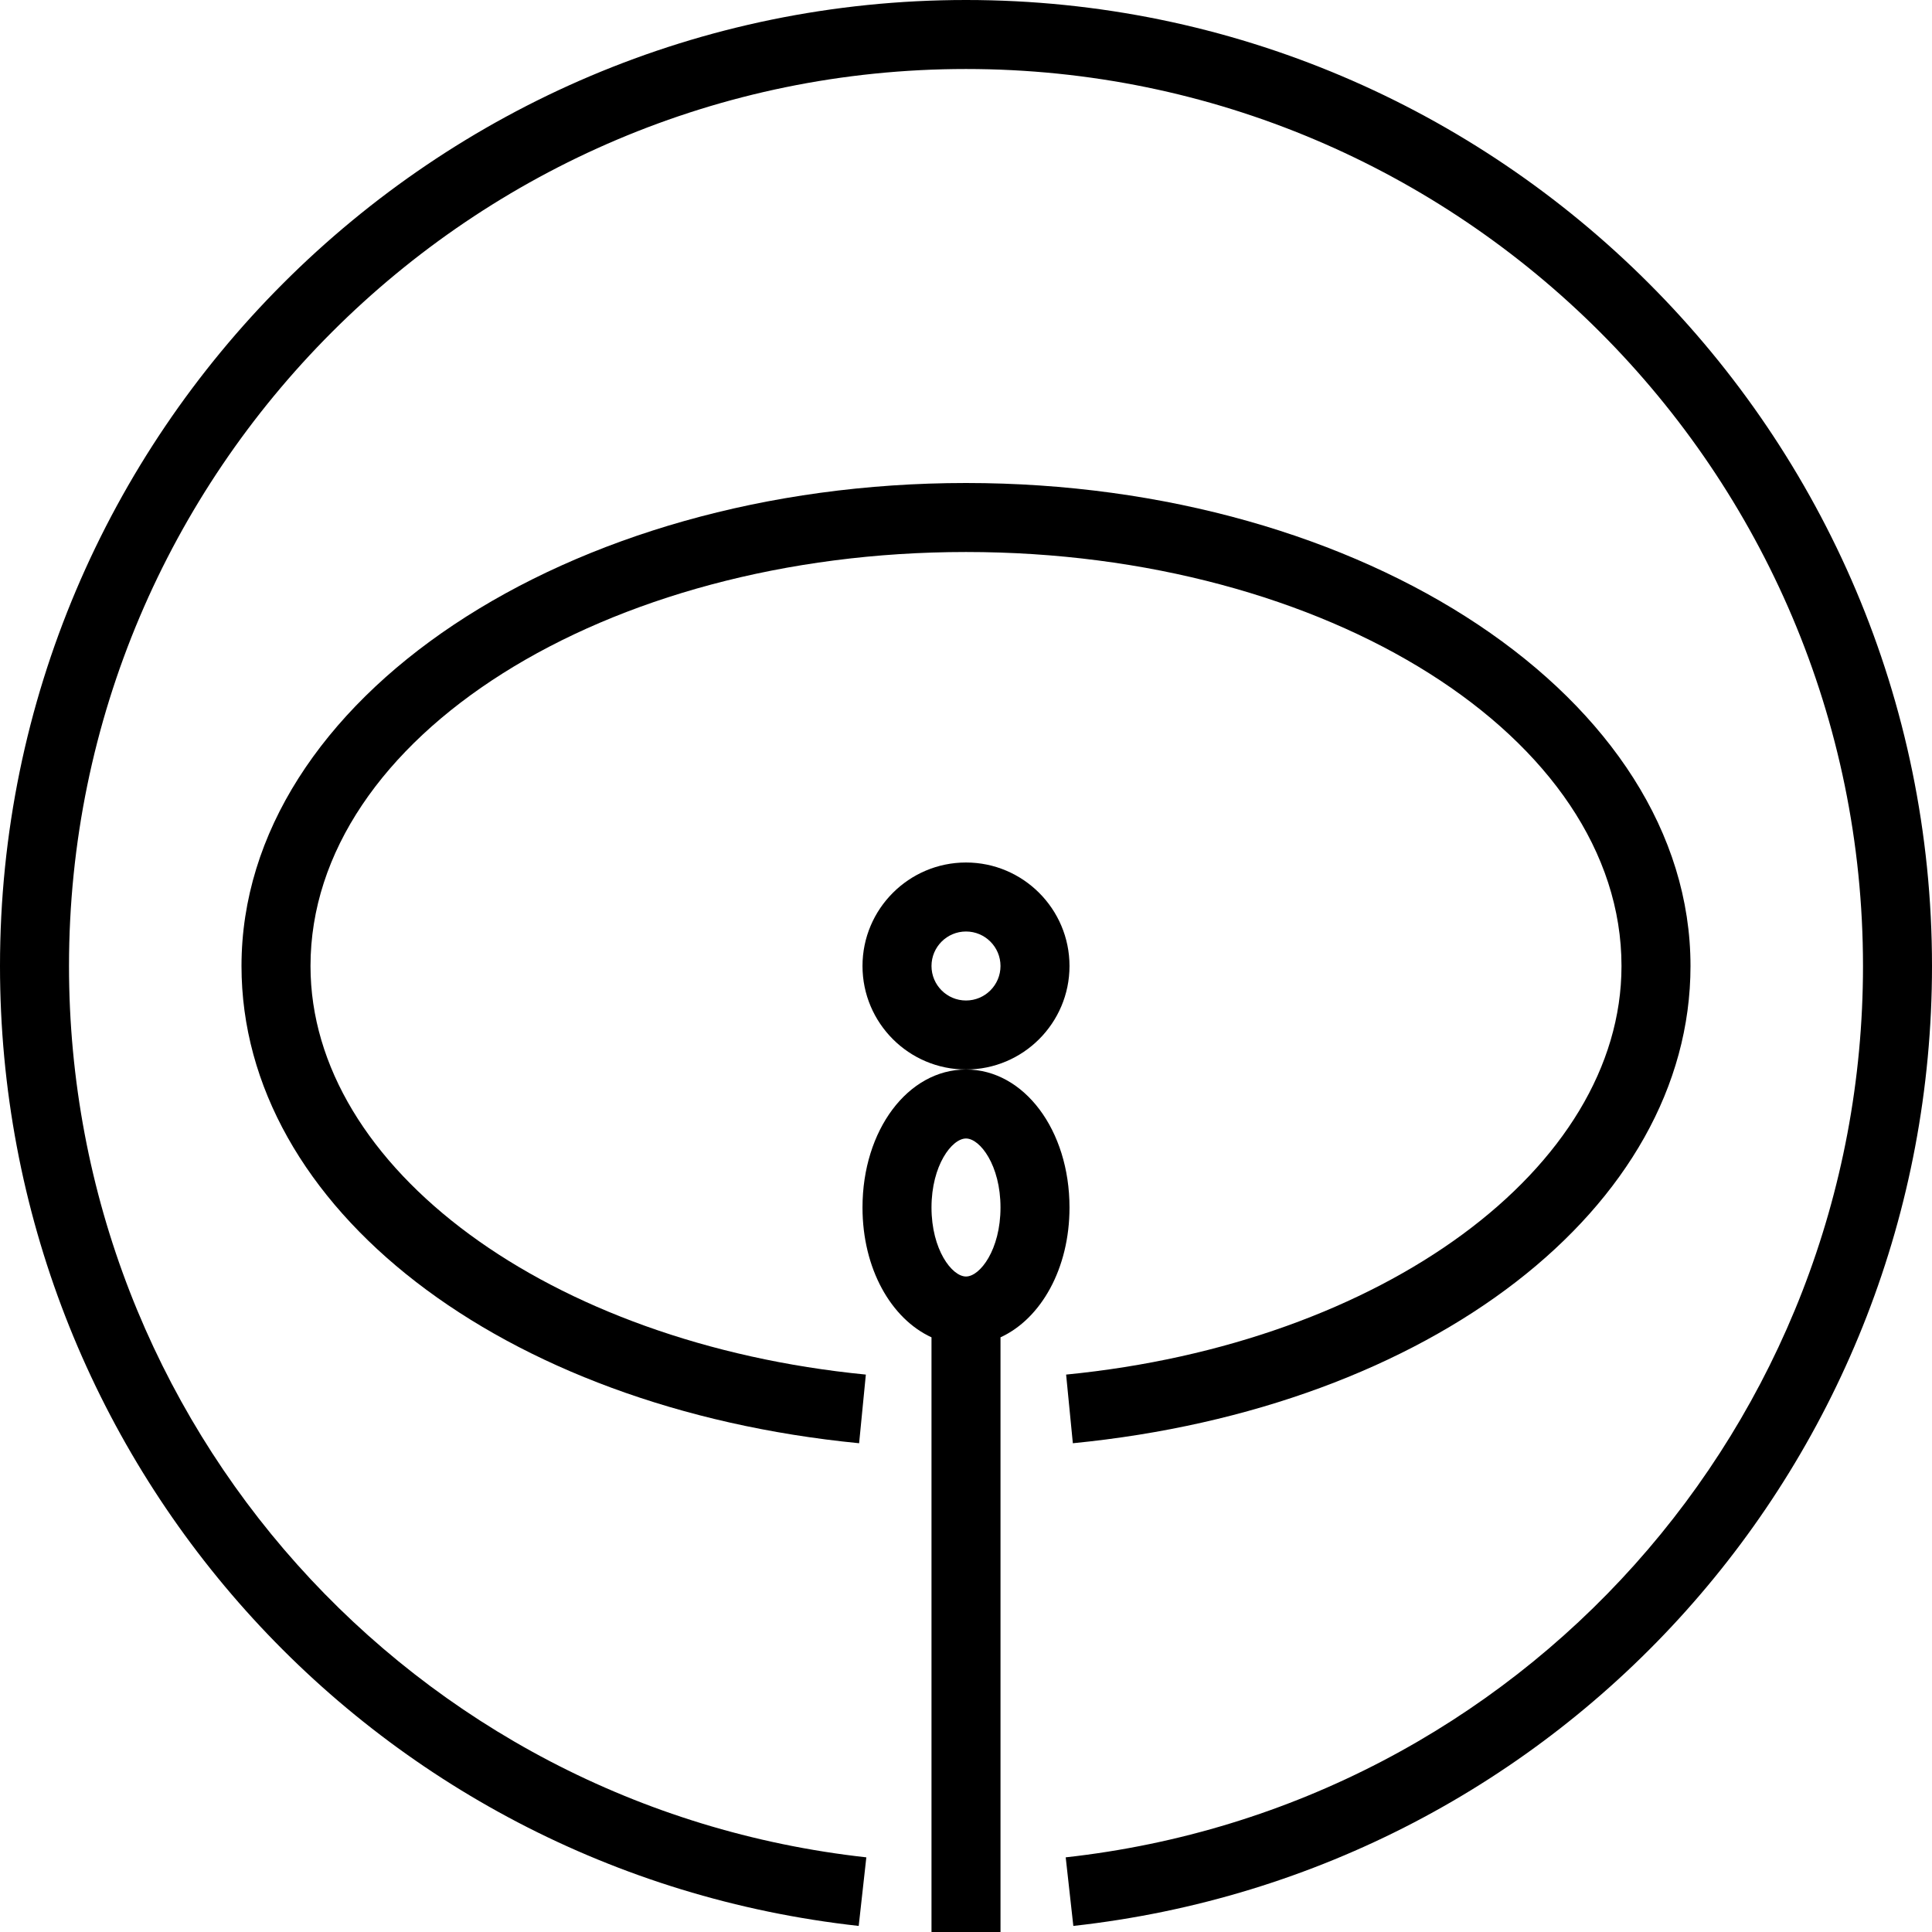 <?xml version="1.0" encoding="iso-8859-1"?>
<!-- Uploaded to: SVG Repo, www.svgrepo.com, Generator: SVG Repo Mixer Tools -->
<svg fill="#000000" height="800px" width="800px" version="1.1" id="Layer_1" xmlns="http://www.w3.org/2000/svg" xmlns:xlink="http://www.w3.org/1999/xlink" 
	 viewBox="0 0 512 512" xml:space="preserve">
<g>
	<g>
		<path d="M256,228.571c-15.122,0-27.429,12.306-27.429,27.429c0,15.122,12.306,27.429,27.429,27.429
			c15.122,0,27.429-12.306,27.429-27.429C283.429,240.878,271.122,228.571,256,228.571z M256,265.143
			c-5.047,0-9.143-4.096-9.143-9.143s4.096-9.143,9.143-9.143s9.143,4.096,9.143,9.143S261.047,265.143,256,265.143z"/>
	</g>
</g>
<g>
	<g>
		<path d="M256,283.429c-15.387,0-27.429,16.064-27.429,36.571c0,16.192,7.552,29.467,18.286,34.405V512h18.286V354.405
			c10.734-4.937,18.286-18.213,18.286-34.405C283.429,299.493,271.387,283.429,256,283.429z M256,338.286
			c-3.73,0-9.143-7.122-9.143-18.286c0-11.163,5.413-18.286,9.143-18.286s9.143,7.122,9.143,18.286
			C265.143,331.163,259.73,338.286,256,338.286z"/>
	</g>
</g>
<g>
	<g>
		<path d="M256,128c-105.865,0-192,57.417-192,128c0,63.991,68.837,117.175,163.675,126.473l1.783-18.194
			C145.563,356.05,82.286,309.513,82.286,256c0-60.498,77.925-109.714,173.714-109.714S429.714,195.502,429.714,256
			c0,53.513-63.278,100.05-147.182,108.279l1.783,18.194C379.163,373.175,448,319.991,448,256C448,185.417,361.865,128,256,128z"/>
	</g>
</g>
<g>
	<g>
		<path d="M256,0C114.843,0,0,114.843,0,256c0,130.679,97.829,240.046,227.566,254.391l2.021-18.176
			C109.129,478.894,18.286,377.335,18.286,256C18.286,124.919,124.919,18.286,256,18.286S493.714,124.919,493.714,256
			c0,121.335-90.843,222.894-211.291,236.215l2.021,18.176C414.171,496.046,512,386.679,512,256C512,114.843,397.157,0,256,0z"/>
	</g>
</g>
</svg>